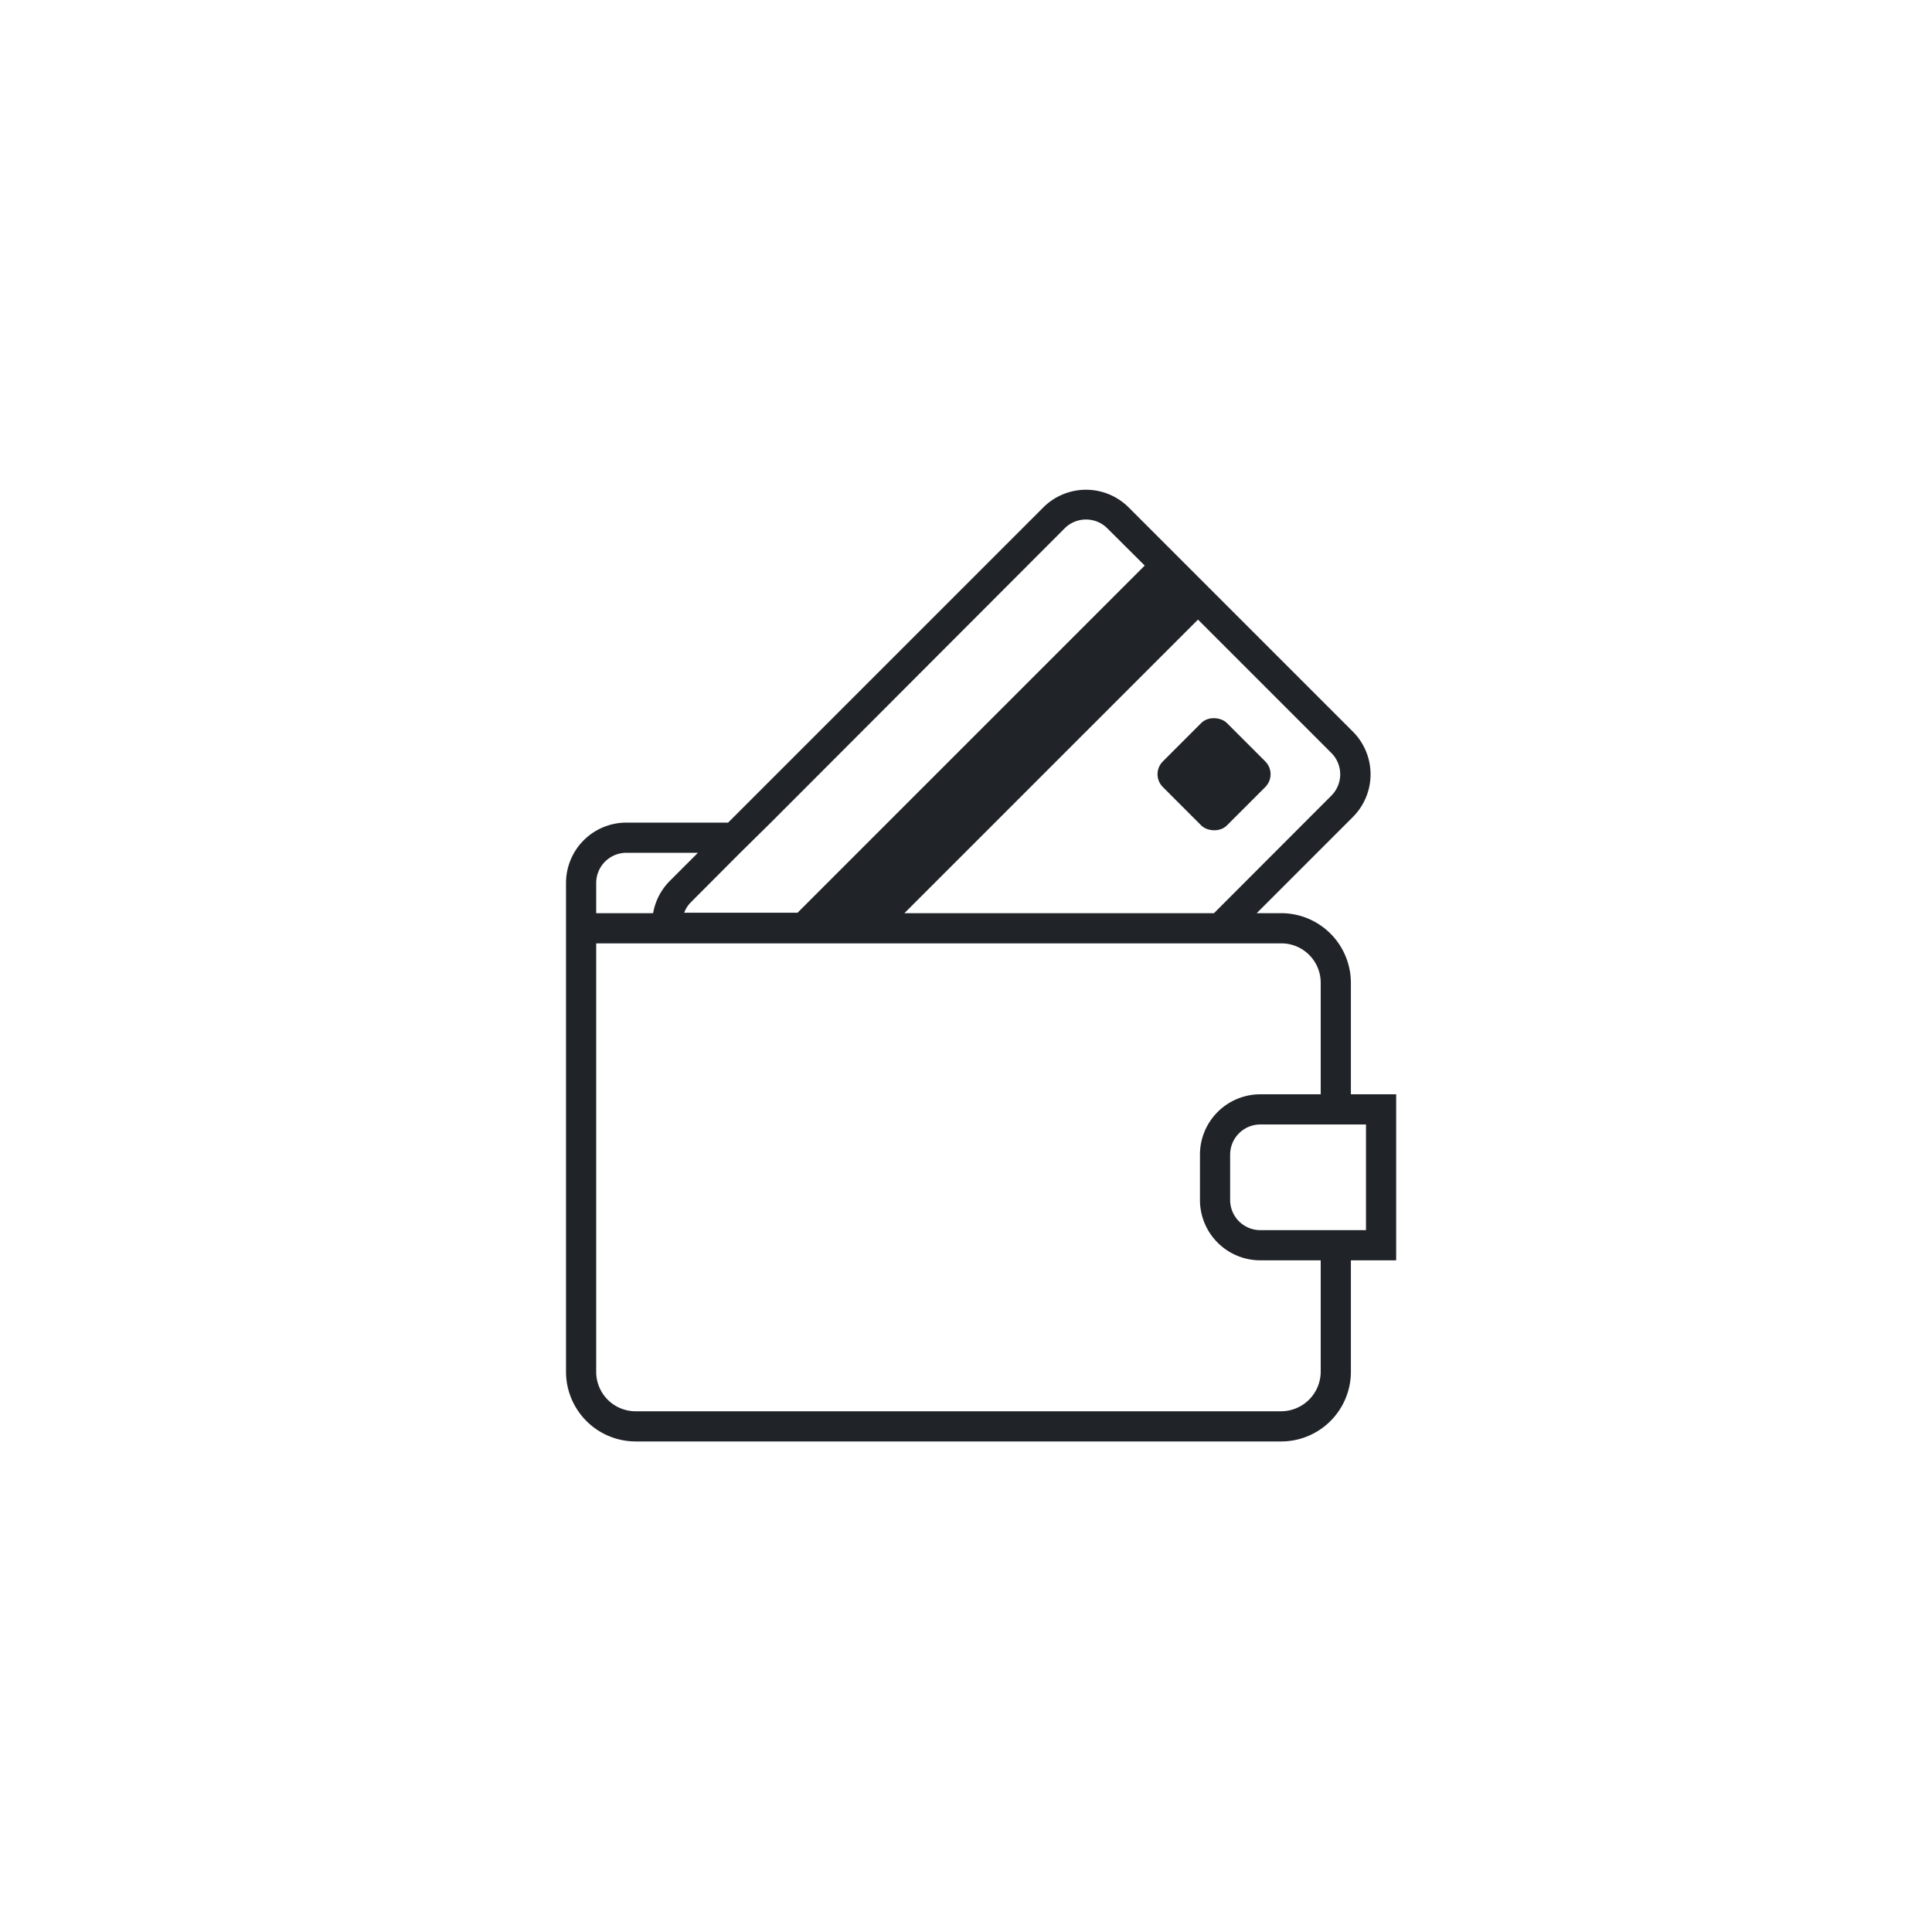 <?xml version="1.0" encoding="UTF-8"?>
<svg xmlns="http://www.w3.org/2000/svg" data-name="FLÄCHEN Weiss" viewBox="0 0 128 128" width="1024" height="1024"><rect width="6" height="6" x="77.44" y="48.3" fill="#202429" rx="1.2" transform="rotate(-45 80.431 51.304)"/><path fill="#202429" d="M89.5 72.5v-7.39a4.62 4.62 0 0 0-4.61-4.61h-1.63l6.37-6.37a4 4 0 0 0 0-5.66L74.78 33.62a4 4 0 0 0-5.66 0L48.24 54.5H41.5a4 4 0 0 0-4 4v32.39a4.62 4.62 0 0 0 4.61 4.61h42.77a4.62 4.62 0 0 0 4.62-4.62V83.5h3v-11zm-1.29-22.61a2 2 0 0 1 0 2.82l-7.78 7.79H59.92l19.45-19.45zM51.07 54.5L70.54 35a2 2 0 0 1 2.82 0l2.48 2.47-23 23h-7.51a1.93 1.93 0 0 1 .46-.71l3.28-3.29zm-11.57 4a2 2 0 0 1 2-2h4.74l-1.87 1.87a4 4 0 0 0-1.1 2.13H39.5zm48 32.38a2.63 2.63 0 0 1-2.62 2.62H42.11a2.61 2.61 0 0 1-2.61-2.61V62.5h45.39a2.61 2.61 0 0 1 2.61 2.61v7.39h-4a4 4 0 0 0-4 4v3a4 4 0 0 0 4 4h4zm3-9.38h-7a2 2 0 0 1-2-2v-3a2 2 0 0 1 2-2h7z"/></svg>
